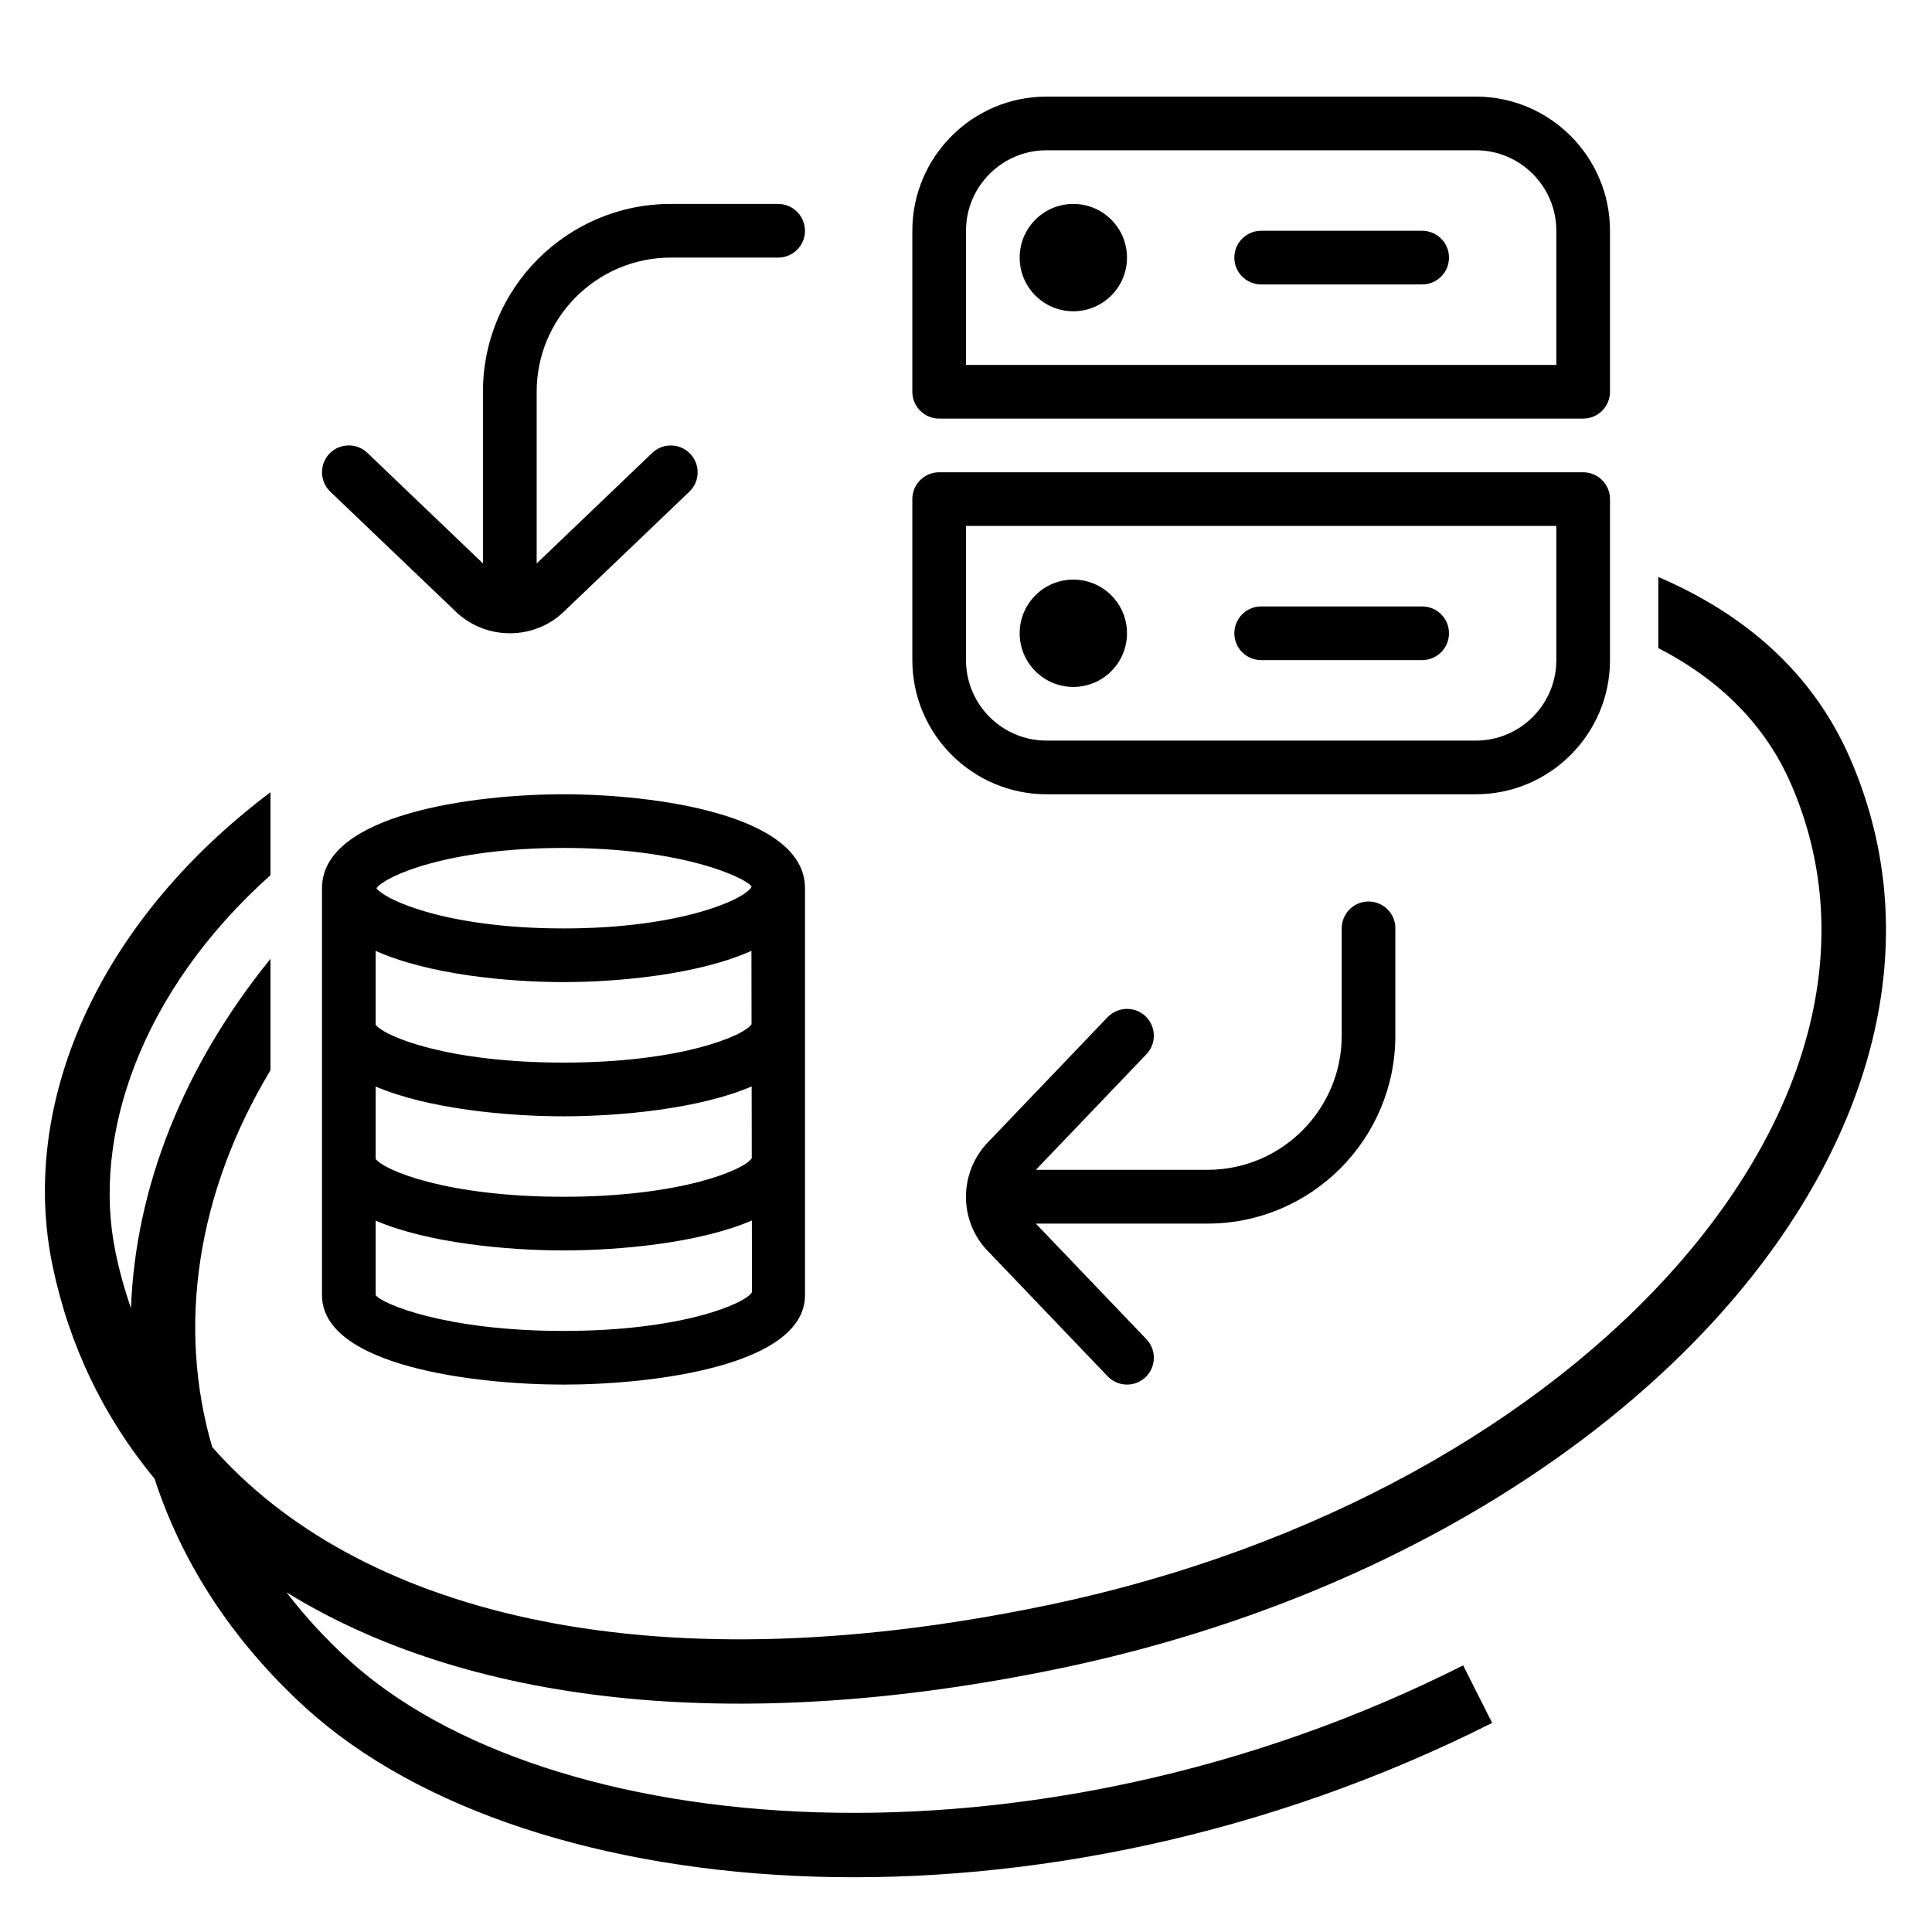 <?xml version="1.0" encoding="UTF-8"?> <svg xmlns="http://www.w3.org/2000/svg" width="600" height="600" viewBox="0 0 600 600" fill="none"><path d="M515 179.19C541.648 190.611 562.852 208.695 574.489 235.346C599.498 292.617 581.036 354.96 535.691 406.431C490.322 457.929 417.206 499.842 329.004 518.167C226.277 539.51 144.013 528.489 88.986 494.517C94.564 501.807 100.985 508.816 108.272 515.471C138.615 543.178 191.033 560.892 253.732 562.824C316.143 564.748 387.45 550.959 454.395 517.201L458.896 526.13L463.399 535.06C393.402 570.357 318.777 584.838 253.116 582.814C187.744 580.8 129.95 562.349 94.787 530.239H94.786C72.034 509.463 56.433 485.208 48.005 459.222C32.083 440.011 21.383 417.578 16.278 392.879C6.119 343.721 29.259 287.245 84 246.032V271.79C43.508 308.014 28.477 353.089 35.864 388.831C37.099 394.805 38.705 400.616 40.676 406.25C42.073 368.859 56.893 331.196 84 297.774V332.374C60.997 370.582 54.996 412.076 65.898 449.382C109.808 499.368 198.153 524.925 324.936 498.585C409.598 480.995 478.616 440.962 520.685 393.21C562.778 345.43 577.061 291.215 556.16 243.35C548.143 224.991 534.013 211.082 515 201.27V179.19Z" fill="#00BBA7" style="fill:#00BBA7;fill:color(display-p3 0 0.733 0.655);fill-opacity:1;"></path><g clip-path="url(#clip0_1471_329)"><path d="M175 246.667C147.15 246.667 100 252.817 100 275.833V402.217C100 424.133 147.15 430 175 430C202.85 430 250 424.15 250 402.217V275.833C250 252.817 202.85 246.667 175 246.667ZM233.467 359.7C231.25 363.267 211.567 371.667 175 371.667C139.15 371.667 119.5 363.6 116.667 359.917V337.433C132.933 344.417 157.683 346.683 175 346.683C192.317 346.683 217.167 344.4 233.433 337.4L233.467 359.717V359.7ZM233.4 318.1C231.017 321.7 211.383 330 175 330C139.15 330 119.5 321.933 116.667 318.25V295.3C132.933 302.633 157.683 305 175 305C192.317 305 217.1 302.617 233.367 295.283L233.4 318.1ZM175 263.333C211.933 263.333 231.75 272.633 233.417 275.35C231.75 279.05 211.933 288.333 175 288.333C139.617 288.333 119.933 279.8 116.9 275.833C119.95 271.867 139.617 263.333 175 263.333ZM175 413.333C138.25 413.333 118.517 404.85 116.667 402.217V379.083C132.933 386.067 157.683 388.333 175 388.333C192.317 388.333 217.233 386.05 233.5 379.033L233.533 401.317C231.483 404.85 211.75 413.333 175 413.333ZM316.667 196.667C316.667 187.467 324.133 180 333.333 180C342.533 180 350 187.467 350 196.667C350 205.867 342.533 213.333 333.333 213.333C324.133 213.333 316.667 205.867 316.667 196.667ZM491.667 146.667H291.667C287.067 146.667 283.333 150.4 283.333 155V205C283.333 227.967 302.017 246.667 325 246.667H458.333C481.317 246.667 500 227.967 500 205V155C500 150.4 496.267 146.667 491.667 146.667ZM483.333 205C483.333 218.783 472.117 230 458.333 230H325C311.217 230 300 218.783 300 205V163.333H483.333V205ZM383.333 196.667C383.333 192.067 387.067 188.333 391.667 188.333H441.667C446.267 188.333 450 192.067 450 196.667C450 201.267 446.267 205 441.667 205H391.667C387.067 205 383.333 201.267 383.333 196.667ZM350 80C350 89.2 342.533 96.667 333.333 96.667C324.133 96.667 316.667 89.2 316.667 80C316.667 70.8 324.133 63.333 333.333 63.333C342.533 63.333 350 70.8 350 80ZM458.333 30H325C302.017 30 283.333 48.7 283.333 71.667V121.667C283.333 126.267 287.067 130 291.667 130H491.667C496.267 130 500 126.267 500 121.667V71.667C500 48.7 481.317 30 458.333 30ZM483.333 113.333H300V71.667C300 57.883 311.217 46.667 325 46.667H458.333C472.117 46.667 483.333 57.883 483.333 71.667V113.333ZM450 80C450 84.6 446.267 88.333 441.667 88.333H391.667C387.067 88.333 383.333 84.6 383.333 80C383.333 75.4 387.067 71.667 391.667 71.667H441.667C446.267 71.667 450 75.4 450 80ZM250 71.667C250 76.267 246.267 80 241.667 80H208.333C185.35 80 166.667 98.7 166.667 121.667V174.983L202.567 140.65C205.883 137.467 211.167 137.6 214.35 140.917C217.517 144.25 217.417 149.517 214.083 152.7L175.417 189.667C170.95 194.133 164.833 196.667 158.333 196.667C151.833 196.667 145.7 194.133 141.117 189.533L102.567 152.683C99.25 149.5 99.133 144.233 102.3 140.9C105.45 137.583 110.767 137.45 114.083 140.633L149.983 174.967V121.667C149.983 89.5 176.15 63.333 208.317 63.333H241.65C246.25 63.333 249.983 67.067 249.983 71.667H250ZM433.333 288.333V321.667C433.333 353.833 407.167 380 375 380H321.683L356.033 415.9C359.2 419.233 359.1 424.5 355.767 427.683C352.45 430.867 347.167 430.75 343.983 427.417L307 388.75C297.633 379.383 297.633 363.917 307.133 354.417L343.983 315.883C347.183 312.583 352.45 312.45 355.767 315.617C359.083 318.8 359.2 324.067 356.033 327.4L321.7 363.3H375.017C398 363.3 416.683 344.6 416.683 321.633V288.3C416.683 283.7 420.417 279.967 425.017 279.967C429.617 279.967 433.35 283.7 433.35 288.3L433.333 288.333Z" fill="#6A7282" style="fill:#6A7282;fill:color(display-p3 0.416 0.447 0.51);fill-opacity:1;"></path></g><defs><clipPath id="clip0_1471_329"><rect width="400" height="400" fill="white" style="fill:white;fill-opacity:1;" transform="translate(100 30)"></rect></clipPath></defs></svg> 